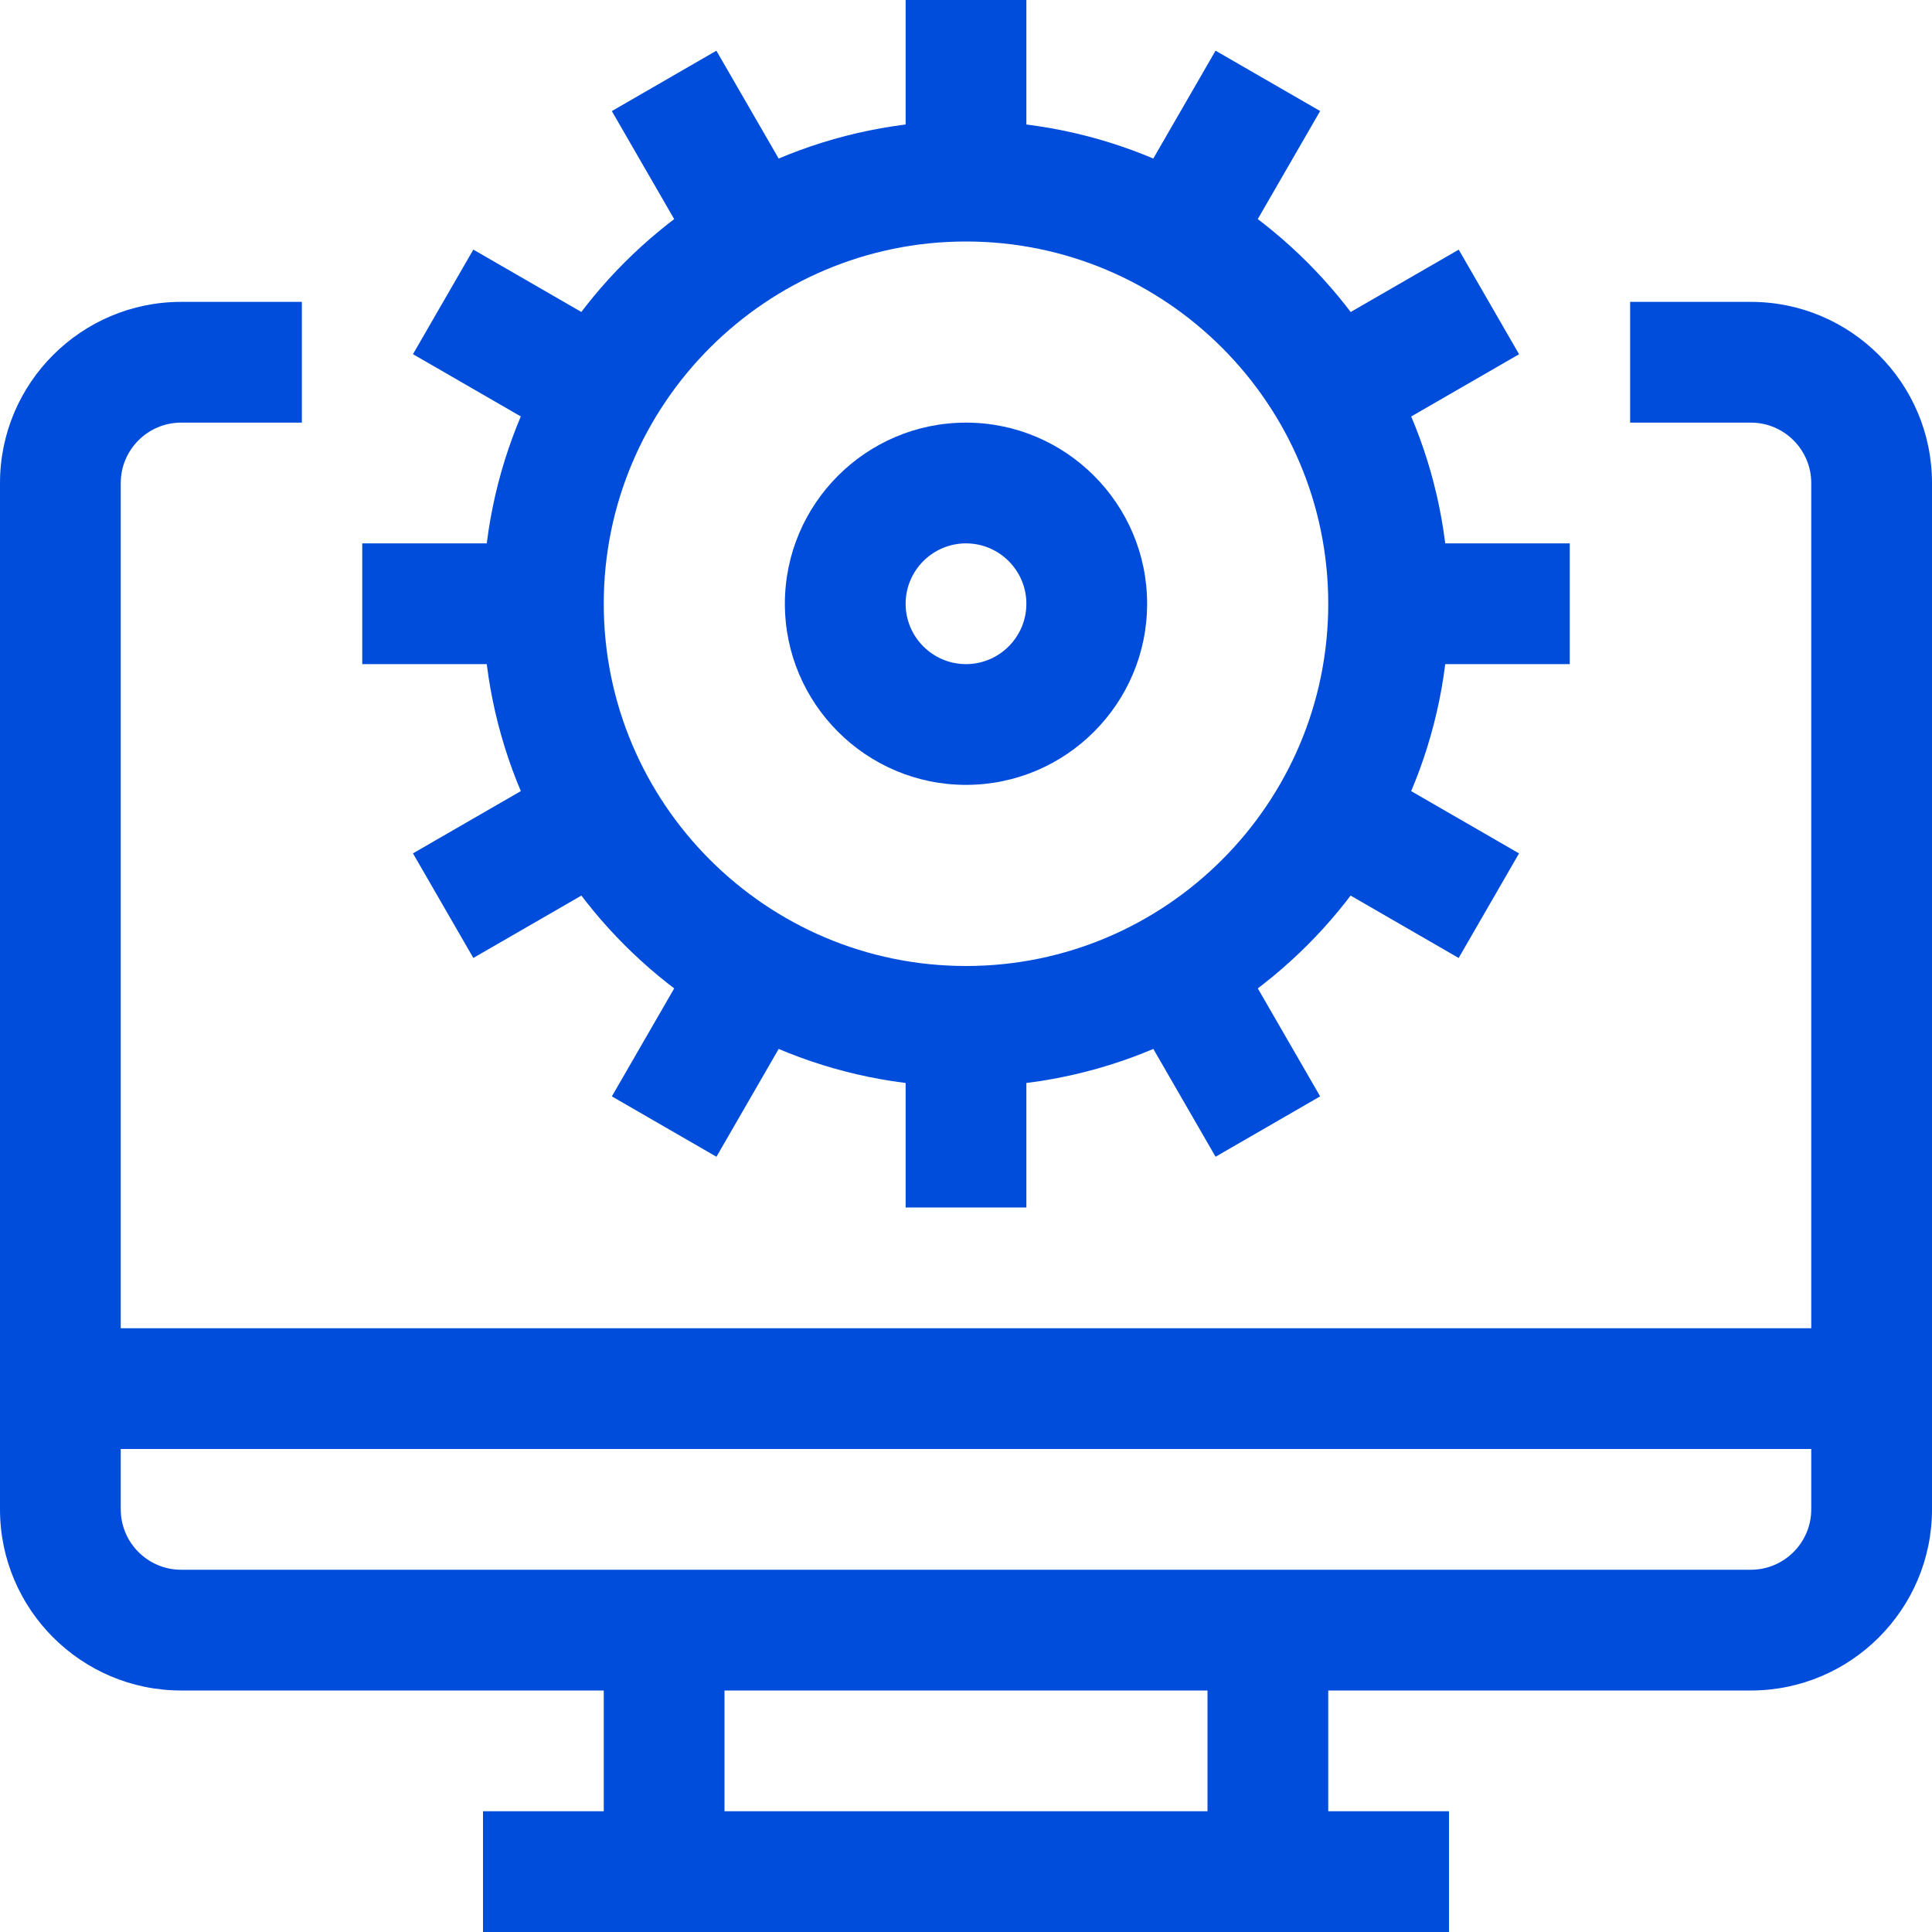 <svg width="60px" height="60px" viewBox="0 0 60 60" version="1.1" xmlns="http://www.w3.org/2000/svg" xmlns:xlink="http://www.w3.org/1999/xlink">

    <defs></defs>
    <g id="Partner-Landing-Page_1200-and-above" stroke="none" stroke-width="1" fill="none" fill-rule="evenodd" transform="translate(-1084, -1568)">
        <g id="Partnership-opportunities" transform="translate(86, 1329)" fill="#004DDC" fill-rule="nonzero">
            <g id="Technology-Partners" transform="translate(891, 205)">
                <g id="tech-partners-icon" transform="translate(107, 34)">
                    <g id="Group-3" transform="translate(11.143, 0)">
                        <polygon id="Rectangle-path" points="7.859 34.049 10.671 29.178 13.919 31.052 11.107 35.924"></polygon>
                        <polygon id="Rectangle-path" points="23.795 6.445 26.607 1.574 29.855 3.448 27.043 8.32"></polygon>
                        <polygon id="Rectangle-path" points="1.682 26.502 6.554 23.69 8.428 26.938 3.557 29.75"></polygon>
                        <polygon id="Rectangle-path" points="29.287 10.565 34.159 7.753 36.033 11.001 31.162 13.812"></polygon>
                        <rect id="Rectangle-path" x="0.107" y="16.875" width="5.625" height="3.75"></rect>
                        <rect id="Rectangle-path" x="31.982" y="16.875" width="5.625" height="3.75"></rect>
                        <polygon id="Rectangle-path" points="1.682 10.999 3.557 7.752 8.428 10.564 6.553 13.812"></polygon>
                        <polygon id="Rectangle-path" points="29.286 26.938 31.161 23.691 36.032 26.503 34.157 29.751"></polygon>
                        <polygon id="Rectangle-path" points="7.858 3.45 11.105 1.575 13.918 6.446 10.67 8.321"></polygon>
                        <rect id="Rectangle-path" transform="translate(26.825, 32.55) rotate(-30.001) translate(-26.825, -32.55) " x="24.95" y="29.738" width="3.75" height="5.625"></rect>
                        <rect id="Rectangle-path" x="16.982" y="0" width="3.75" height="5.625"></rect>
                        <rect id="Rectangle-path" x="16.982" y="31.875" width="3.75" height="5.625"></rect>
                    </g>
                    <path d="M56.25,41.25 L56.25,15 C56.25,13.967 55.408,13.125 54.375,13.125 L50.625,13.125 L50.625,9.375 L54.375,9.375 C57.476,9.375 60,11.899 60,15 L60,46.875 C60,49.976 57.476,52.5 54.375,52.5 L41.25,52.5 L41.25,56.25 L45,56.25 L45,60 L15,60 L15,56.25 L18.75,56.25 L18.75,52.5 L5.625,52.5 C2.524,52.5 0,49.976 0,46.875 L0,15 C0,11.899 2.524,9.375 5.625,9.375 L9.375,9.375 L9.375,13.125 L5.625,13.125 C4.592,13.125 3.75,13.967 3.75,15 L3.75,41.25 L56.25,41.25 Z M56.25,45 L3.75,45 L3.75,46.875 C3.75,47.908 4.592,48.75 5.625,48.75 L54.375,48.75 C55.408,48.75 56.25,47.908 56.25,46.875 L56.25,45 Z M37.5,52.5 L22.5,52.5 L22.5,56.25 L37.5,56.25 L37.5,52.5 Z" id="Combined-Shape"></path>
                    <path d="M30,24.375 C26.899,24.375 24.375,21.851 24.375,18.75 C24.375,15.649 26.899,13.125 30,13.125 C33.101,13.125 35.625,15.649 35.625,18.75 C35.625,21.851 33.101,24.375 30,24.375 Z M30,16.875 C28.967,16.875 28.125,17.717 28.125,18.75 C28.125,19.783 28.967,20.625 30,20.625 C31.033,20.625 31.875,19.783 31.875,18.75 C31.875,17.717 31.033,16.875 30,16.875 Z" id="Shape"></path>
                    <path d="M30,33.75 C21.729,33.75 15,27.021 15,18.75 C15,10.479 21.729,3.75 30,3.75 C38.271,3.75 45,10.479 45,18.75 C45,27.021 38.271,33.75 30,33.75 Z M30,7.5 C23.796,7.5 18.75,12.546 18.75,18.75 C18.75,24.954 23.796,30 30,30 C36.204,30 41.25,24.954 41.25,18.75 C41.25,12.546 36.204,7.5 30,7.5 Z" id="Shape"></path>
                </g>
            </g>
        </g>
    </g>
</svg>